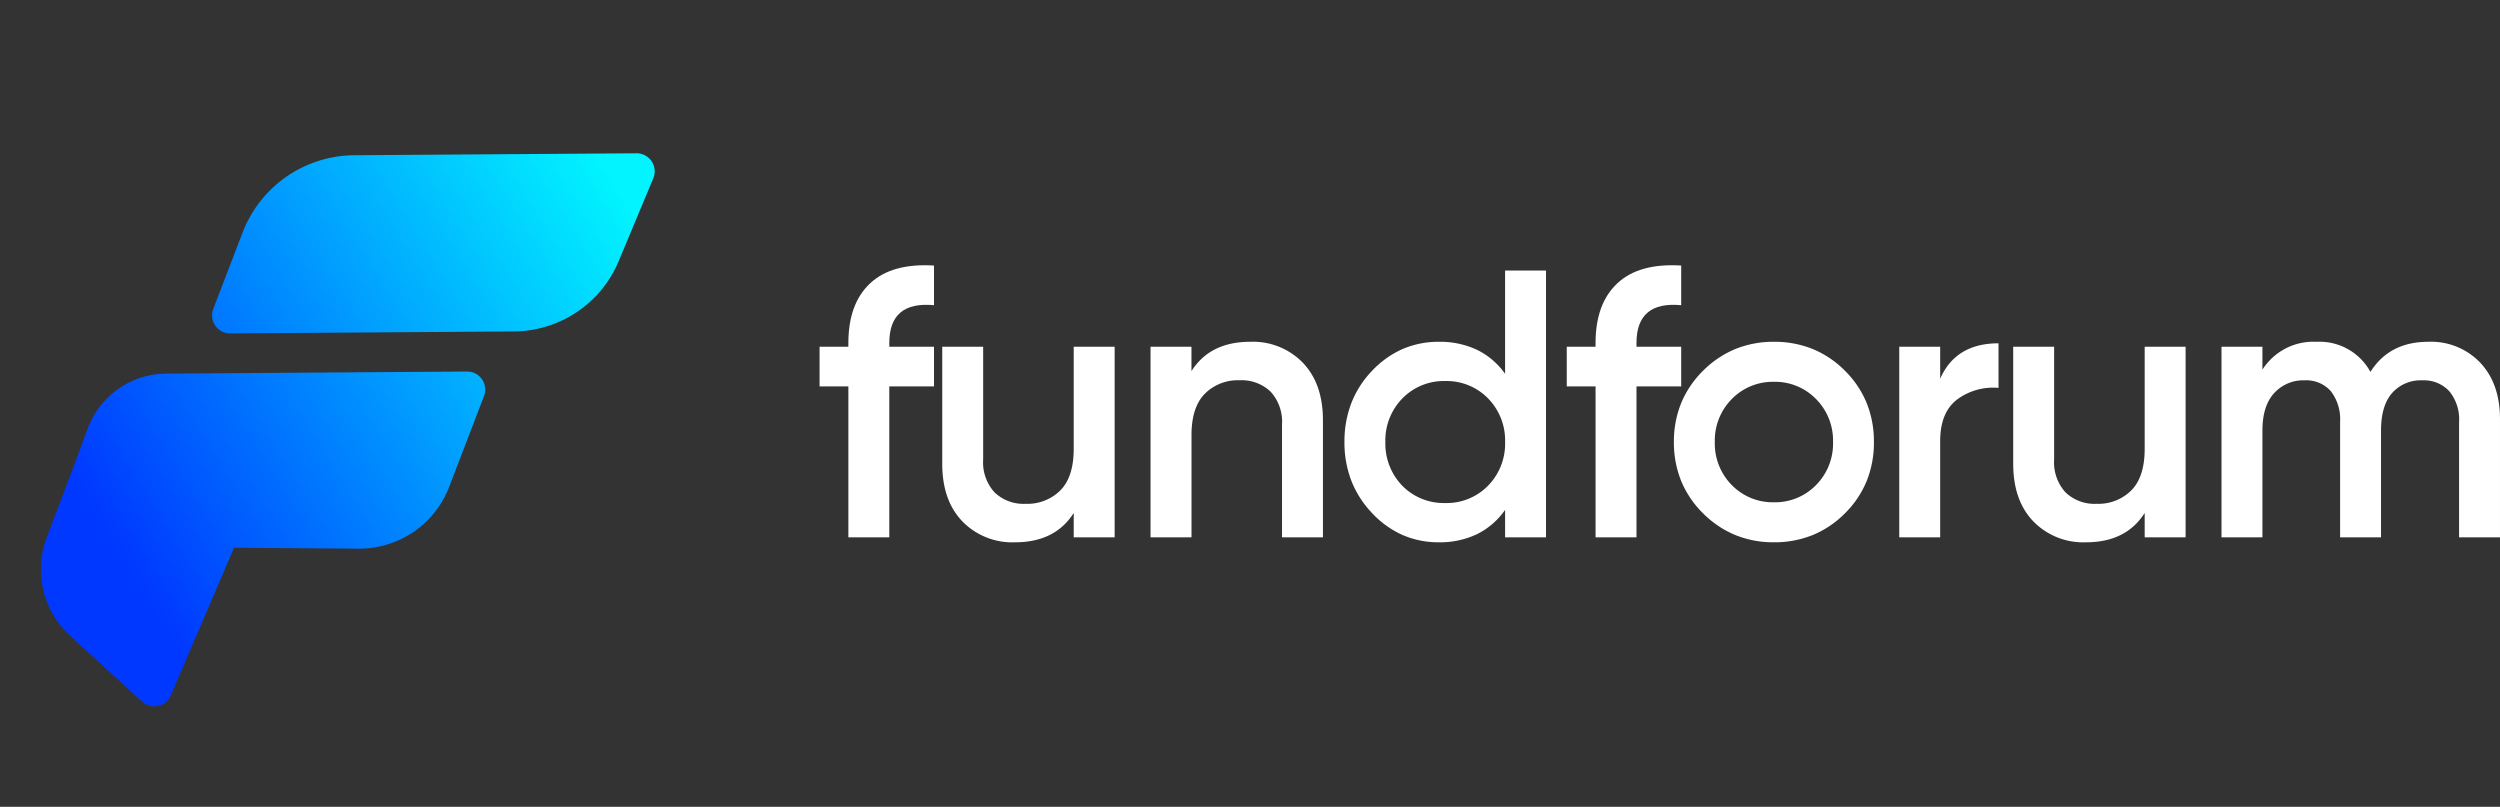 <svg xmlns="http://www.w3.org/2000/svg" xmlns:xlink="http://www.w3.org/1999/xlink" width="415.073" height="133.952" viewBox="0 0 415.073 133.952">
    <rect x="0" y="0" width="415.073" height="133.952" fill="#333333" stroke="none"/>
    <defs>
        <linearGradient id="linear-gradient" x1="1" y1="0.091" x2="0.591" y2="1" gradientUnits="objectBoundingBox">
            <stop offset="0" stop-color="#01f4ff"/>
            <stop offset="1" stop-color="#0038ff"/>
        </linearGradient>
    </defs>
    <g id="Group_2" transform="translate(-96.927 -99.963)">
        <g id="Group_2-2" transform="translate(233 144)">
            <g id="fundforum_copy">
                <path id="Path" d="M19,6.633q-7.423-.7-7.423,6.266v.633H19v6.582H11.575V45.177H4.781V20.114H0V13.532H4.781V12.9q0-6.519,3.617-9.9T19,.051Z" fill="#fff"/>
                <path id="Path-2" d="M21.829,0h6.794V31.645H21.829V27.595q-3.083,4.873-9.751,4.873a11.556,11.556,0,0,1-8.744-3.481Q0,25.506,0,19.43V0H6.794V18.734a7.393,7.393,0,0,0,1.887,5.443,6.947,6.947,0,0,0,5.159,1.9,7.74,7.74,0,0,0,5.788-2.247q2.2-2.247,2.2-6.867Z" transform="translate(20.367 13.532)" fill="#fff"/>
                <path id="Path-3" d="M16.545,0a11.556,11.556,0,0,1,8.744,3.481q3.334,3.481,3.334,9.557v19.43H21.829V13.734a7.393,7.393,0,0,0-1.887-5.443,6.947,6.947,0,0,0-5.159-1.9A7.74,7.74,0,0,0,9,8.639q-2.2,2.247-2.2,6.867V32.468H0V.823H6.794V4.873Q9.877,0,16.545,0Z" transform="translate(54.951 12.709)" fill="#fff"/>
                <path id="Shape" d="M15.664,45.126a14.9,14.9,0,0,1-6.007-1.21,15.645,15.645,0,0,1-5.064-3.632,16.478,16.478,0,0,1-3.444-5.372A17.669,17.669,0,0,1,0,28.481a17.821,17.821,0,0,1,1.148-6.471,16.287,16.287,0,0,1,3.445-5.364,15.649,15.649,0,0,1,5.064-3.608,14.979,14.979,0,0,1,6.007-1.2A14.473,14.473,0,0,1,22,13.164a12.394,12.394,0,0,1,4.671,3.987V0h6.795V44.3H26.673V39.746A12.437,12.437,0,0,1,22,43.781,14.327,14.327,0,0,1,15.664,45.126Zm1.069-26.772a9.6,9.6,0,0,0-7.108,2.88,9.959,9.959,0,0,0-2.831,7.247,10.068,10.068,0,0,0,2.831,7.278,9.65,9.65,0,0,0,7.108,2.848,9.6,9.6,0,0,0,7.109-2.879,9.959,9.959,0,0,0,2.831-7.247,9.959,9.959,0,0,0-2.831-7.247A9.6,9.6,0,0,0,16.733,18.354Z" transform="translate(87.144 0.874)" fill="#fff"/>
                <path id="Path-4"  d="M19,6.633q-7.423-.7-7.423,6.266v.633H19v6.582H11.575V45.177H4.781V20.114H0V13.532H4.781V12.9q0-6.519,3.617-9.9T19,.051Z" transform="translate(124.056)" fill="#fff"/>
                <path id="Shape-2"  d="M16.608,33.291a16.83,16.83,0,0,1-6.4-1.2,16.45,16.45,0,0,1-5.363-3.607,16.213,16.213,0,0,1-3.633-5.364A17,17,0,0,1,0,16.645a17,17,0,0,1,1.211-6.471A16.214,16.214,0,0,1,4.844,4.81,16.457,16.457,0,0,1,10.207,1.2a16.827,16.827,0,0,1,6.4-1.2,16.972,16.972,0,0,1,6.44,1.2A16.266,16.266,0,0,1,28.4,4.81a16.218,16.218,0,0,1,3.609,5.364,17.1,17.1,0,0,1,1.2,6.471,17.1,17.1,0,0,1-1.2,6.472A16.217,16.217,0,0,1,28.4,28.481a16.26,16.26,0,0,1-5.355,3.607A16.975,16.975,0,0,1,16.608,33.291Zm0-26.645A9.5,9.5,0,0,0,9.625,9.494a9.77,9.77,0,0,0-2.831,7.151A9.773,9.773,0,0,0,9.625,23.8a9.5,9.5,0,0,0,6.983,2.848A9.5,9.5,0,0,0,23.591,23.8a9.773,9.773,0,0,0,2.831-7.152,9.77,9.77,0,0,0-2.831-7.151A9.5,9.5,0,0,0,16.608,6.645Z" transform="translate(141.843 12.709)" fill="#fff"/>
                <path id="Path-5"  d="M6.794,5.886Q9.373,0,16.482,0V7.4A10.029,10.029,0,0,0,9.688,9.272q-2.894,2.12-2.894,6.994V32.215H0V.57H6.794Z" transform="translate(179.258 12.962)" fill="#fff"/>
                <path id="Path-6" d="M21.829,0h6.794V31.645H21.829V27.595q-3.083,4.873-9.751,4.873a11.556,11.556,0,0,1-8.744-3.481Q0,25.506,0,19.43V0H6.794V18.734a7.393,7.393,0,0,0,1.887,5.443,6.947,6.947,0,0,0,5.159,1.9,7.74,7.74,0,0,0,5.788-2.247q2.2-2.247,2.2-6.867Z" transform="translate(198.178 13.532)" fill="#fff"/>
                <path id="Path-7" d="M34.348,0a11.275,11.275,0,0,1,8.618,3.481q3.271,3.481,3.271,9.367v19.62H39.444V13.291A7.319,7.319,0,0,0,37.808,8.2a5.727,5.727,0,0,0-4.467-1.8,6.355,6.355,0,0,0-5,2.089q-1.856,2.089-1.856,6.266V32.468H19.69V13.291A7.613,7.613,0,0,0,18.149,8.2a5.436,5.436,0,0,0-4.372-1.8,6.527,6.527,0,0,0-5.033,2.12q-1.95,2.12-1.95,6.234V32.468H0V.823H6.794v3.8a10.042,10.042,0,0,1,9-4.62,9.618,9.618,0,0,1,8.933,5Q27.869,0,34.348,0Z" transform="translate(232.762 12.709)" fill="#fff"/>
            </g>
        </g>
        <path id="Combined_Shape" d="M25.349,115.383l-15.12-5.637A15,15,0,0,1,.471,96L.216,83.649l.005-.005-.214-6.86A14,14,0,0,1,8.664,63.4L54.851,44.364A3,3,0,0,1,59,47.084l.282,16.14A16,16,0,0,1,49.167,78.38l-19.217,7.6L29.4,112.634a2.994,2.994,0,0,1-4.047,2.749ZM11.9,50.5l-.237-13.576A20,20,0,0,1,24.043,18.082L67.372.226a3,3,0,0,1,4.143,2.809L71.34,17.93A19,19,0,0,1,59.583,35.273L16.045,53.22A2.994,2.994,0,0,1,11.9,50.5Z" transform="translate(140.221 99.966) rotate(22)" fill="url(#linear-gradient)"/>
    </g>
</svg>